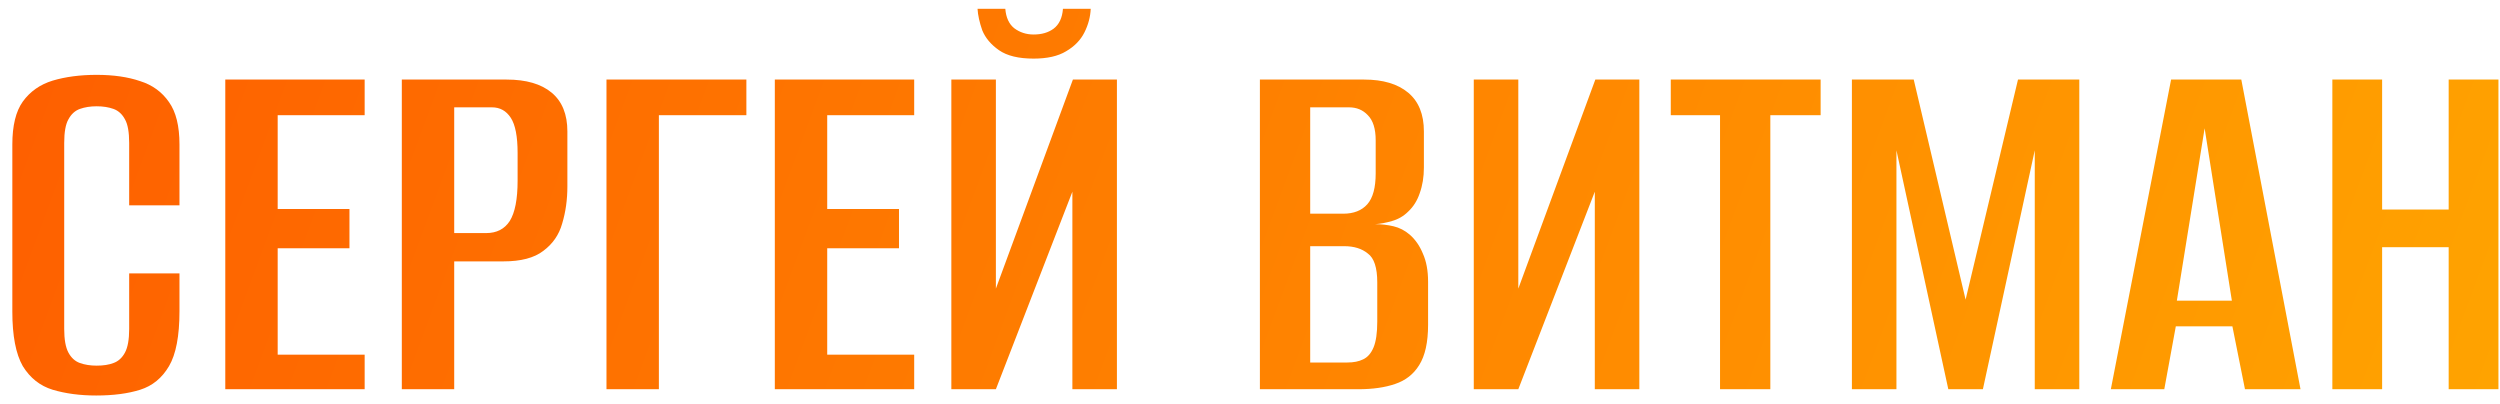 <?xml version="1.0" encoding="UTF-8"?> <svg xmlns="http://www.w3.org/2000/svg" width="167" height="27" viewBox="0 0 167 27" fill="none"> <path d="M6.424 26.42C5.351 26.42 4.382 26.292 3.519 26.035C2.679 25.778 2.014 25.253 1.524 24.46C1.057 23.643 0.824 22.43 0.824 20.82V9.655C0.824 8.395 1.057 7.438 1.524 6.785C2.014 6.108 2.679 5.642 3.519 5.385C4.382 5.128 5.362 5 6.459 5C7.579 5 8.547 5.14 9.364 5.42C10.181 5.677 10.822 6.143 11.289 6.82C11.756 7.473 11.989 8.418 11.989 9.655V13.715H8.629V9.55C8.629 8.827 8.536 8.302 8.349 7.975C8.162 7.625 7.906 7.392 7.579 7.275C7.252 7.158 6.879 7.1 6.459 7.1C6.039 7.1 5.666 7.158 5.339 7.275C5.012 7.392 4.756 7.625 4.569 7.975C4.382 8.302 4.289 8.827 4.289 9.55V21.975C4.289 22.675 4.382 23.2 4.569 23.55C4.756 23.9 5.012 24.133 5.339 24.25C5.666 24.367 6.039 24.425 6.459 24.425C6.902 24.425 7.276 24.367 7.579 24.25C7.906 24.133 8.162 23.9 8.349 23.55C8.536 23.2 8.629 22.675 8.629 21.975V18.265H11.989V20.785C11.989 22.442 11.756 23.667 11.289 24.46C10.822 25.253 10.181 25.778 9.364 26.035C8.547 26.292 7.567 26.42 6.424 26.42ZM15.049 26V5.315H24.359V7.695H18.549V13.96H23.344V16.585H18.549V23.69H24.359V26H15.049ZM26.841 26V5.315H33.841C35.148 5.315 36.151 5.607 36.851 6.19C37.551 6.773 37.901 7.637 37.901 8.78V12.455C37.901 13.342 37.785 14.17 37.551 14.94C37.341 15.687 36.921 16.293 36.291 16.76C35.685 17.227 34.798 17.46 33.631 17.46H30.341V26H26.841ZM30.341 15.57H32.476C33.176 15.57 33.701 15.302 34.051 14.765C34.401 14.205 34.576 13.307 34.576 12.07V10.215C34.576 9.118 34.425 8.337 34.121 7.87C33.818 7.403 33.398 7.17 32.861 7.17H30.341V15.57ZM40.513 26V5.315H49.858V7.695H44.013V26H40.513ZM51.758 26V5.315H61.068V7.695H55.258V13.96H60.053V16.585H55.258V23.69H61.068V26H51.758ZM63.55 26V5.315H66.525V19.28L71.67 5.315H74.61V26H71.635V12.805L66.525 26H63.55ZM69.045 3.915C68.042 3.915 67.272 3.728 66.735 3.355C66.199 2.982 65.825 2.538 65.615 2.025C65.429 1.488 65.324 1.01 65.3 0.59H67.155C67.202 1.173 67.4 1.605 67.75 1.885C68.124 2.165 68.555 2.305 69.045 2.305C69.582 2.305 70.025 2.177 70.375 1.92C70.749 1.64 70.959 1.197 71.005 0.59H72.86C72.837 1.127 72.697 1.652 72.44 2.165C72.184 2.678 71.775 3.098 71.215 3.425C70.679 3.752 69.955 3.915 69.045 3.915ZM84.161 26V5.315H91.126C92.386 5.315 93.366 5.607 94.066 6.19C94.766 6.773 95.116 7.637 95.116 8.78V11.195C95.116 11.825 95.022 12.397 94.836 12.91C94.672 13.4 94.416 13.808 94.066 14.135C93.762 14.438 93.401 14.648 92.981 14.765C92.584 14.882 92.211 14.952 91.861 14.975C92.281 14.975 92.689 15.022 93.086 15.115C93.482 15.208 93.844 15.395 94.171 15.675C94.544 16.002 94.836 16.422 95.046 16.935C95.279 17.448 95.396 18.078 95.396 18.825V21.695C95.396 22.862 95.197 23.76 94.801 24.39C94.427 24.997 93.891 25.417 93.191 25.65C92.514 25.883 91.697 26 90.741 26H84.161ZM87.521 24.215H90.006C90.426 24.215 90.776 24.145 91.056 24.005C91.359 23.865 91.592 23.597 91.756 23.2C91.919 22.803 92.001 22.232 92.001 21.485V18.86C92.001 17.88 91.791 17.238 91.371 16.935C90.974 16.608 90.449 16.445 89.796 16.445H87.521V24.215ZM87.521 14.275H89.726C90.426 14.275 90.962 14.065 91.336 13.645C91.709 13.225 91.896 12.537 91.896 11.58V9.375C91.896 8.605 91.721 8.045 91.371 7.695C91.044 7.345 90.624 7.17 90.111 7.17H87.521V14.275ZM98.448 26V5.315H101.423V19.28L106.568 5.315H109.508V26H106.533V12.805L101.423 26H98.448ZM114.898 26V7.695H111.608V5.315H121.618V7.695H118.258V26H114.898ZM123.707 26V5.315H127.837L131.302 20.015L134.802 5.315H138.897V26H135.922V10.04L132.457 26H130.147L126.682 10.04V26H123.707ZM141.004 26L145.029 5.315H149.719L153.674 26H149.964L149.124 21.8H145.344L144.574 26H141.004ZM145.414 20.085H149.089L147.269 8.57L145.414 20.085ZM155.801 26V5.315H159.126V13.995H163.571V5.315H166.896V26H163.571V16.515H159.126V26H155.801Z" fill="url(#paint0_linear_2179_56)"></path> <defs> <linearGradient id="paint0_linear_2179_56" x1="-16.082" y1="27.907" x2="155.255" y2="91.299" gradientUnits="userSpaceOnUse"> <stop stop-color="#FE5C00"></stop> <stop offset="1" stop-color="#FFA800"></stop> </linearGradient> </defs> </svg> 